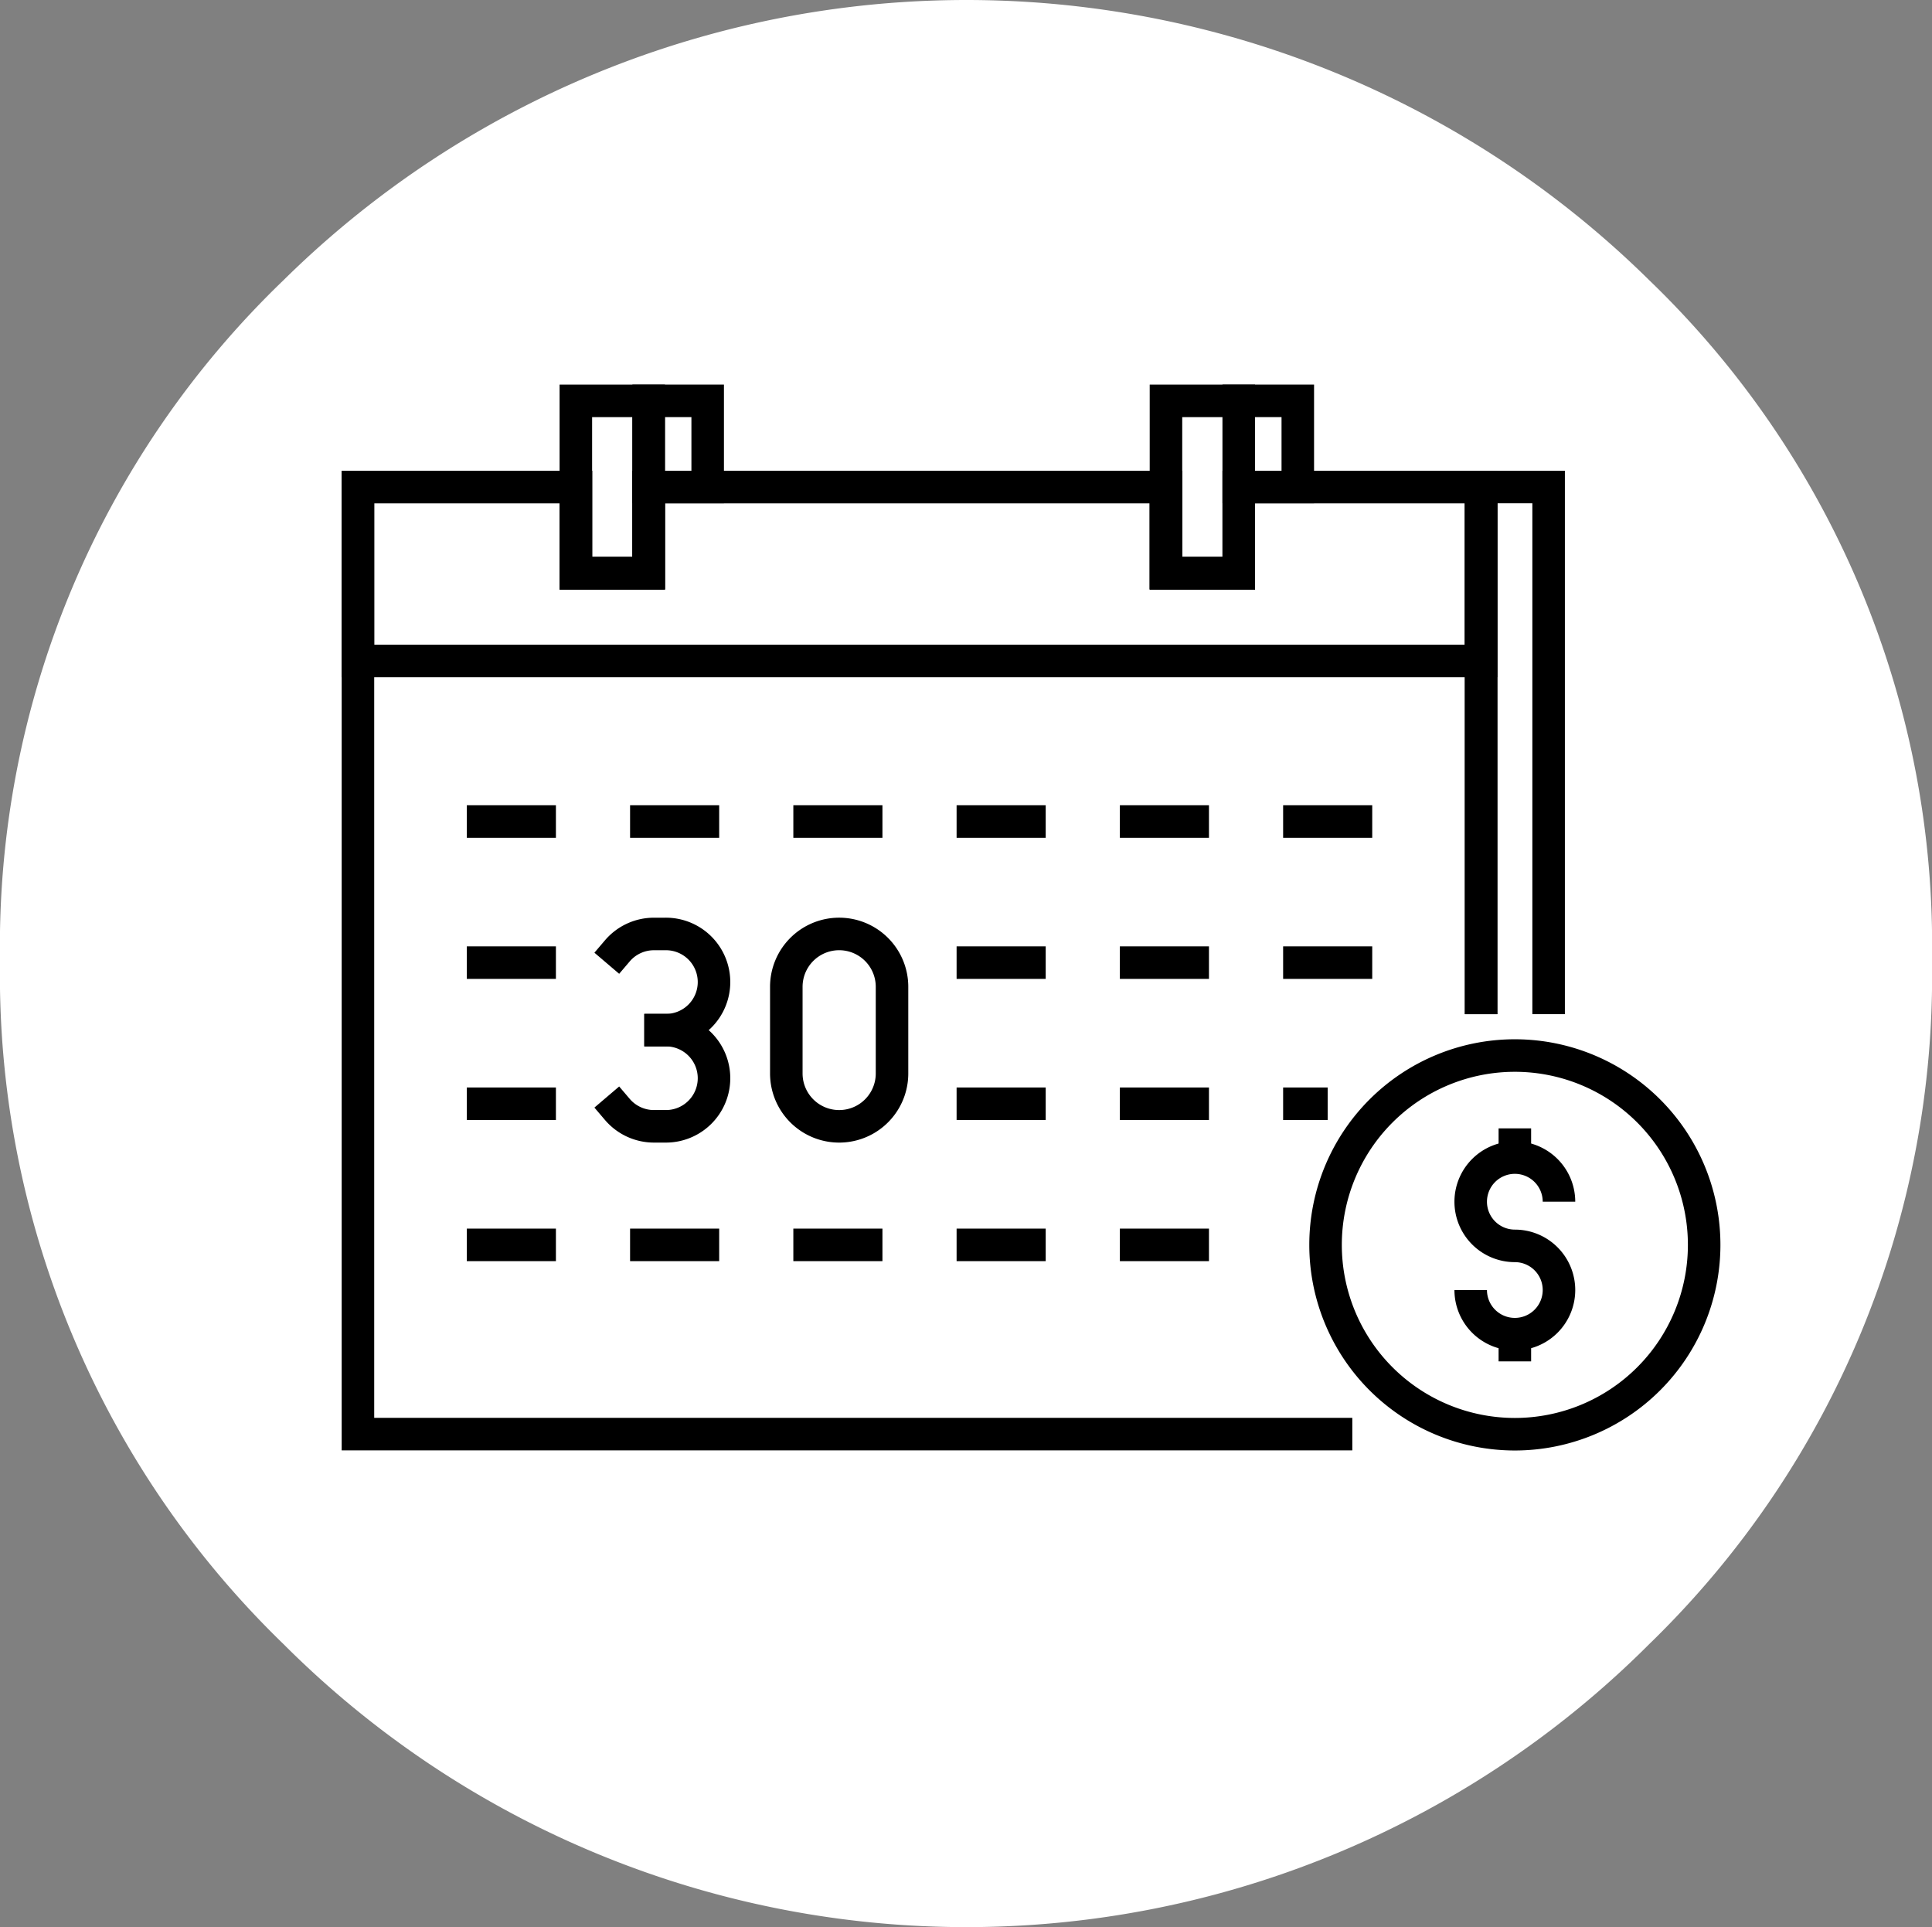 <?xml version="1.0" encoding="UTF-8"?>
<svg xmlns="http://www.w3.org/2000/svg" width="118.798" height="118.473" viewBox="0 0 118.798 118.473">
  <rect x="0" y="0" width="118.798" height="118.473" fill="#808080" stroke="none"/>
  <g transform="translate(-553.622 -1623)">
    <path d="M460.511,59.074a56.784,56.784,0,0,1,17.427-41.843,59.789,59.789,0,0,1,83.989,0,56.744,56.744,0,0,1,17.382,41.843,57.219,57.219,0,0,1-17.382,41.995,59.367,59.367,0,0,1-83.989,0,57.26,57.26,0,0,1-17.427-41.995" transform="translate(93.111 1623)" fill="#fff"></path>
    <g transform="translate(575 1647.011)">
      <path d="M213.472,140.944a11.64,11.64,0,1,1-11.64-11.64A11.64,11.64,0,0,1,213.472,140.944Z" transform="translate(-130.062 -88.424)" fill="none" stroke="#000" stroke-miterlimit="10" stroke-width="2"></path>
      <path d="M218.424,157.285h0a2.714,2.714,0,1,0,2.714-2.714,2.714,2.714,0,1,1,2.714-2.714" transform="translate(-149.369 -101.99)" fill="none" stroke="#000" stroke-miterlimit="10" stroke-width="2"></path>
      <line y2="1.794" transform="translate(71.77 45.358)" fill="none" stroke="#000" stroke-miterlimit="10" stroke-width="2"></line>
      <line y2="1.674" transform="translate(71.77 58.008)" fill="none" stroke="#000" stroke-miterlimit="10" stroke-width="2"></line>
      <path d="M55.612,106.7a2.956,2.956,0,0,1,2.25-1.039h.683a2.957,2.957,0,1,1,0,5.913H58.27" transform="translate(-39.03 -72.255)" fill="none" stroke="#000" stroke-linecap="square" stroke-miterlimit="10" stroke-width="2"></path>
      <path d="M55.612,129.238a2.956,2.956,0,0,0,2.25,1.039h.683a2.957,2.957,0,1,0,0-5.913H58.27" transform="translate(-39.03 -85.046)" fill="none" stroke="#000" stroke-linecap="square" stroke-miterlimit="10" stroke-width="2"></path>
      <path d="M85.4,105.66h0a3.25,3.25,0,0,0-3.25,3.25v5.327a3.25,3.25,0,0,0,6.5,0V108.91A3.25,3.25,0,0,0,85.4,105.66Z" transform="translate(-55.178 -72.255)" fill="none" stroke="#000" stroke-linecap="square" stroke-miterlimit="10" stroke-width="2"></path>
      <path d="M63.143,76.978H2V18.755H15.4v5.3h4.477v-5.3H51.685v5.3h4.477v-5.3h14.9V51.162" transform="translate(-1.368 -12.825)" fill="none" stroke="#000" stroke-miterlimit="10" stroke-width="2"></path>
      <path d="M220.449,51.163V18.757H224.6V51.163" transform="translate(-150.754 -12.827)" fill="none" stroke="#000" stroke-miterlimit="10" stroke-width="2"></path>
      <path d="M71.062,18.755V29.449H2V18.755H15.4v5.3h4.477v-5.3H51.684v5.3h4.477v-5.3Z" transform="translate(-1.367 -12.825)" fill="none" stroke="#000" stroke-miterlimit="10" stroke-width="2"></path>
      <line x2="5.479" transform="translate(7.326 26.493)" fill="none" stroke="#000" stroke-miterlimit="10" stroke-width="2"></line>
      <line x2="5.479" transform="translate(17.365 26.493)" fill="none" stroke="#000" stroke-miterlimit="10" stroke-width="2"></line>
      <line x2="5.479" transform="translate(27.404 26.493)" fill="none" stroke="#000" stroke-miterlimit="10" stroke-width="2"></line>
      <line x2="5.479" transform="translate(37.443 26.493)" fill="none" stroke="#000" stroke-miterlimit="10" stroke-width="2"></line>
      <line x2="5.479" transform="translate(47.482 26.493)" fill="none" stroke="#000" stroke-miterlimit="10" stroke-width="2"></line>
      <line x2="5.479" transform="translate(57.521 26.493)" fill="none" stroke="#000" stroke-miterlimit="10" stroke-width="2"></line>
      <line x2="5.479" transform="translate(7.326 35.168)" fill="none" stroke="#000" stroke-miterlimit="10" stroke-width="2"></line>
      <line x2="5.479" transform="translate(37.443 35.168)" fill="none" stroke="#000" stroke-miterlimit="10" stroke-width="2"></line>
      <line x2="5.479" transform="translate(47.482 35.168)" fill="none" stroke="#000" stroke-miterlimit="10" stroke-width="2"></line>
      <line x2="5.479" transform="translate(57.521 35.168)" fill="none" stroke="#000" stroke-miterlimit="10" stroke-width="2"></line>
      <line x2="5.479" transform="translate(7.326 43.844)" fill="none" stroke="#000" stroke-miterlimit="10" stroke-width="2"></line>
      <line x2="5.479" transform="translate(37.443 43.844)" fill="none" stroke="#000" stroke-miterlimit="10" stroke-width="2"></line>
      <line x2="5.479" transform="translate(7.326 52.52)" fill="none" stroke="#000" stroke-miterlimit="10" stroke-width="2"></line>
      <line x2="5.479" transform="translate(17.365 52.52)" fill="none" stroke="#000" stroke-miterlimit="10" stroke-width="2"></line>
      <line x2="5.479" transform="translate(27.404 52.52)" fill="none" stroke="#000" stroke-miterlimit="10" stroke-width="2"></line>
      <line x2="5.479" transform="translate(37.443 52.52)" fill="none" stroke="#000" stroke-miterlimit="10" stroke-width="2"></line>
      <line x2="5.479" transform="translate(47.482 43.844)" fill="none" stroke="#000" stroke-miterlimit="10" stroke-width="2"></line>
      <line x2="5.479" transform="translate(47.482 52.52)" fill="none" stroke="#000" stroke-miterlimit="10" stroke-width="2"></line>
      <line x2="2.739" transform="translate(57.521 43.844)" fill="none" stroke="#000" stroke-miterlimit="10" stroke-width="2"></line>
      <rect width="4.477" height="10.595" transform="translate(50.317 0.633)" fill="none" stroke="#000" stroke-miterlimit="10" stroke-width="2"></rect>
      <rect width="3.63" height="5.298" transform="translate(54.793 0.632)" fill="none" stroke="#000" stroke-miterlimit="10" stroke-width="2"></rect>
      <rect width="4.477" height="10.595" transform="translate(14.031 0.633)" fill="none" stroke="#000" stroke-miterlimit="10" stroke-width="2"></rect>
      <rect width="3.63" height="5.298" transform="translate(18.507 0.632)" fill="none" stroke="#000" stroke-miterlimit="10" stroke-width="2"></rect>
    </g>
  </g>
</svg>
